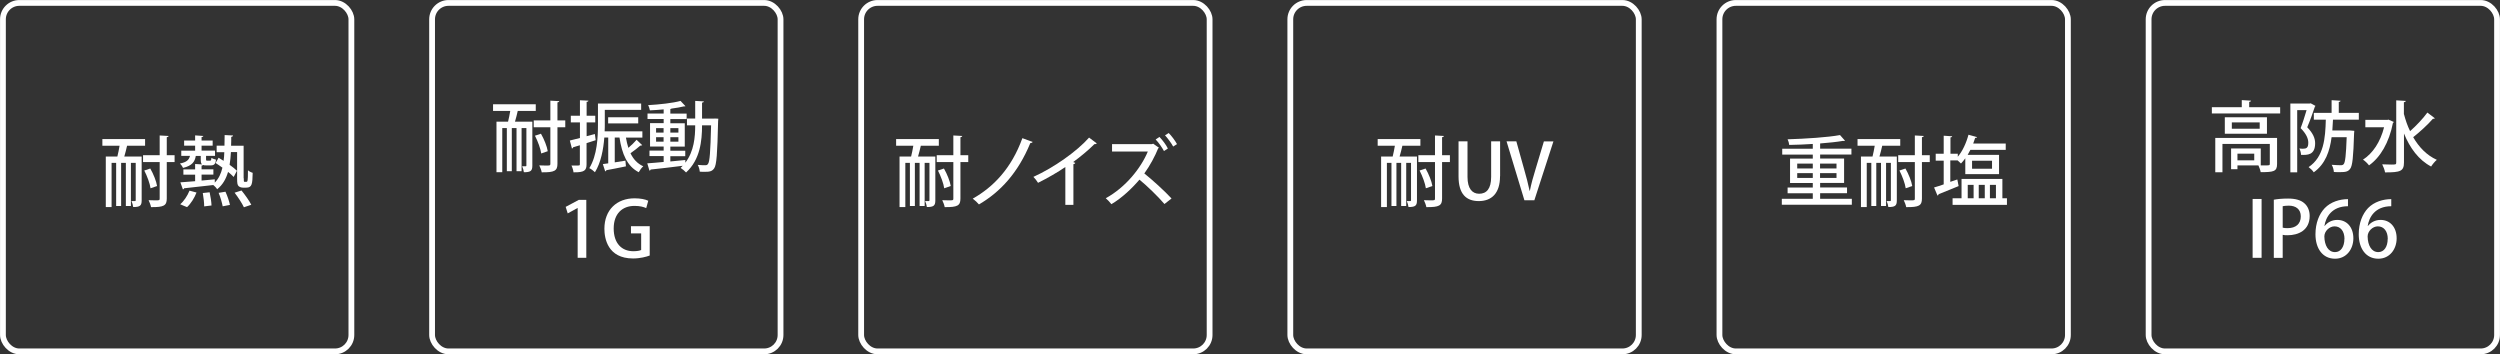 <?xml version="1.0" encoding="UTF-8"?><svg id="b" xmlns="http://www.w3.org/2000/svg" viewBox="0 0 306.71 43.46"><rect x="0" y="0" width="306.71" height="43.46" fill="#333333" stroke="none"/><g id="c"><path d="m17.38,19.21v5.38c0,.66-.22.81-1.04.81-.02-.2-.11-.52-.21-.73.2,0,.38,0,.44,0,.06,0,.08-.03.08-.1v-4.59h-.59v5.29h-.62v-5.29h-.58v5.29h-.61v-5.29h-.56v5.42h-.71v-6.2h1.42c.1-.4.2-.89.27-1.32h-2.11v-.82h5.24v.82h-2.21c-.09.42-.22.91-.34,1.32h2.11Zm4.04-.17v.84h-.96v4.48c0,.86-.35,1.07-1.93,1.05-.04-.24-.18-.61-.3-.85.3,0,.59.02.81.02.5,0,.55,0,.55-.22v-4.48h-2.04v-.84h2.04v-2.42l1.09.06c0,.08-.07.13-.22.16v2.2h.96Zm-2.98,1.64c.39.68.74,1.56.83,2.14l-.8.28c-.08-.58-.41-1.48-.77-2.18l.75-.25Z" fill="#fff"/><path d="m29.91,21.87c0,.43,0,.44.13.44.22,0,.25,0,.29-.05.09-.12.09-.86.09-1.37.14.13.39.26.58.31-.03,1.36-.07,1.82-.79,1.82h-.4c-.19,0-.4-.06-.54-.19-.14-.15-.18-.32-.18-.99v-3.18h-.76c-.03.56-.08,1.08-.16,1.56.36.26.68.51.9.73l-.4.76c-.17-.19-.42-.4-.69-.62-.25.87-.66,1.59-1.34,2.13-.09-.16-.3-.39-.47-.52-1.34.16-2.7.3-3.59.4,0,.08-.07.12-.14.14l-.31-.87,1.81-.14v-.8h-1.44v-.65h1.44v-.66l.85.05c-.12-.1-.16-.29-.16-.61v-.43h-.61c-.11.68-.42,1.2-1.57,1.47-.06-.16-.24-.42-.37-.54.81-.16,1.11-.44,1.23-.94h-1.07v-.64h1.7v-.61h-1.35v-.63h1.35v-.63l1,.07c0,.08-.07.12-.21.14v.42h1.36v.63h-1.36v.61h1.65v.64h-1.1v.42c0,.16.02.17.14.17h.34c.12,0,.15-.03.18-.35.11.09.38.18.56.23-.06.55-.25.7-.63.7h-.54c-.18,0-.31,0-.42-.05-.03.04-.08.07-.18.08v.45h1.45v.65h-1.45v.73c.53-.05,1.09-.09,1.62-.15v.4c.48-.48.77-1.1.94-1.83-.28-.21-.58-.4-.84-.57l.37-.65c.2.11.41.25.61.38.05-.33.08-.68.09-1.06h-.94v-.8h.96c0-.42.02-.85.02-1.3l1.03.05c0,.09-.08.15-.22.17,0,.38,0,.74-.02,1.09h1.54v4Zm-5.8,1.75c-.25.65-.69,1.36-1.16,1.79-.25-.09-.49-.2-.84-.35.44-.37.89-1.04,1.14-1.67l.86.23Zm.94,1.71c0-.42-.07-1.11-.17-1.65l.84-.09c.12.53.22,1.22.23,1.62l-.9.11Zm2.27-.02c-.08-.42-.27-1.12-.5-1.65l.84-.14c.24.52.47,1.2.55,1.62l-.89.17Zm2.6.11c-.22-.47-.72-1.24-1.14-1.78l.85-.27c.43.53.96,1.27,1.2,1.75l-.91.31Z" fill="#fff"/><path d="m65.31,14.94v5.38c0,.66-.22.81-1.04.81-.02-.2-.11-.52-.21-.73.2,0,.38,0,.44,0,.06,0,.08-.03.08-.1v-4.59h-.59v5.29h-.62v-5.29h-.58v5.29h-.61v-5.29h-.56v5.42h-.71v-6.2h1.42c.1-.4.2-.89.27-1.32h-2.11v-.82h5.24v.82h-2.21c-.09.42-.22.91-.34,1.32h2.11Zm4.04-.17v.84h-.96v4.48c0,.86-.35,1.07-1.93,1.05-.04-.24-.18-.61-.3-.85.3,0,.59.02.81.02.5,0,.55,0,.55-.22v-4.48h-2.04v-.84h2.04v-2.42l1.09.06c0,.08-.07.13-.22.16v2.2h.96Zm-2.98,1.64c.39.68.74,1.56.83,2.14l-.8.28c-.08-.58-.41-1.48-.77-2.18l.75-.25Z" fill="#fff"/><path d="m72.98,16.44l.1.76c-.38.12-.76.25-1.12.36v2.58c0,.77-.25,1.02-1.6,1-.02-.22-.13-.59-.25-.83.2,0,.38,0,.53,0,.47,0,.5,0,.5-.17v-2.32c-.31.09-.59.18-.83.25,0,.08-.08.14-.14.16l-.26-.99c.35-.09.77-.19,1.24-.31v-1.91h-1.12v-.82h1.12v-1.9l1.04.05c0,.08-.07.13-.22.15v1.7h1.06v.82h-1.06v1.69l1.02-.27Zm3.81.43c.08.45.17.88.3,1.27.37-.32.76-.69,1.01-.99l.69.66s-.13.07-.23.05c-.3.27-.79.65-1.21.94.35.73.85,1.28,1.57,1.6-.19.16-.44.5-.56.73-1.42-.74-2.05-2.22-2.36-4.26h-.58v3.05c.42-.07.87-.13,1.31-.21l.06.7c-.9.19-1.8.36-2.4.47-.02.09-.08.13-.14.15l-.29-.9c.2-.03.42-.06.66-.09v-3.17h-.48c-.11,1.44-.41,3.08-1.15,4.26-.14-.15-.5-.42-.69-.5.97-1.58,1.06-3.81,1.06-5.38v-2.55h5.3v.78h-4.46v1.77c0,.26,0,.56-.02.86h4.63v.77h-2.02Zm1.51-1.73h-3.69v-.75h3.69v.75Z" fill="#fff"/><path d="m87.65,14.54l.47.02c0,.08,0,.2-.02.29-.09,4.04-.19,5.39-.48,5.8-.26.37-.54.43-1.16.43-.19,0-.4,0-.61-.02-.02-.25-.11-.6-.25-.83.41.04.77.04.94.04.14,0,.24-.03.32-.16.21-.26.3-1.45.38-4.73h-1.11c0,1.89-.23,4.21-1.96,5.78-.14-.16-.46-.43-.67-.56.09-.09.18-.17.26-.26-1.46.19-2.96.36-3.94.46,0,.08-.08.12-.14.14l-.27-.9c.54-.04,1.24-.09,2.01-.17v-.72h-1.74v-.67h1.74v-.5h-1.67v-2.87h1.67v-.51h-1.98v-.67h1.98v-.51c-.57.06-1.15.09-1.69.12-.03-.18-.12-.47-.22-.64,1.41-.08,3.06-.26,3.98-.52l.61.65s-.06.02-.09.02c-.03,0-.07,0-.1,0-.42.1-.93.2-1.51.27-.04.02-.08.04-.16.06v.56h2v.67h-2v.51h1.77v2.87h-1.77v.5h1.83v.67h-1.83v.65c.6-.06,1.23-.12,1.84-.18v.33c1.07-1.39,1.21-3.16,1.21-4.58h-1.01v-.84h1.01v-2.16l1.06.06c0,.09-.07.13-.22.16v1.95h1.52Zm-7.16,1.18v.55h.92v-.55h-.92Zm0,1.66h.92v-.55h-.92v.55Zm2.74-1.66h-.99v.55h.99v-.55Zm0,1.66v-.55h-.99v.55h.99Z" fill="#fff"/><path d="m70.87,31.63v-6.11h-.02l-1.2.66-.25-.8,1.61-.86h.92v7.11h-1.07Z" fill="#fff"/><path d="m79.73,31.34c-.41.16-1.2.37-2.06.37-3.13,0-3.52-2.48-3.52-3.64,0-2.34,1.54-3.74,3.7-3.74.71,0,1.32.12,1.68.3l-.25.9c-.34-.15-.77-.27-1.44-.27-1.48,0-2.55.94-2.55,2.77s.99,2.79,2.41,2.79c.47,0,.8-.07.96-.15v-2.04h-1.25v-.88h2.3v3.6Z" fill="#fff"/><path d="m114.75,19.21v5.38c0,.66-.22.81-1.04.81-.02-.2-.11-.52-.21-.73.2,0,.38,0,.44,0,.06,0,.09-.03.09-.1v-4.59h-.59v5.29h-.62v-5.29h-.58v5.29h-.61v-5.29h-.56v5.42h-.71v-6.2h1.42c.1-.4.2-.89.27-1.32h-2.11v-.82h5.24v.82h-2.21c-.09.42-.22.91-.34,1.32h2.11Zm4.04-.17v.84h-.96v4.48c0,.86-.35,1.07-1.93,1.05-.04-.24-.18-.61-.3-.85.3,0,.59.02.81.02.5,0,.55,0,.55-.22v-4.48h-2.04v-.84h2.04v-2.42l1.09.06c0,.08-.07.13-.22.16v2.2h.96Zm-2.98,1.64c.39.68.74,1.56.83,2.14l-.8.28c-.08-.58-.41-1.48-.77-2.18l.75-.25Z" fill="#fff"/><path d="m126.69,17.42c-.05.09-.18.14-.29.14-1.5,3.64-3.68,6-6.3,7.52-.16-.2-.5-.52-.76-.71,2.52-1.42,4.74-3.69,6.09-7.42l1.27.47Z" fill="#fff"/><path d="m134.57,17.59s-.11.09-.21.09c-.03,0-.06,0-.09,0-.73.73-1.7,1.54-2.61,2.2.09.04.2.08.26.1-.02.08-.1.14-.23.16v4.99h-.99v-4.64c-.93.64-2.2,1.37-3.35,1.94-.13-.22-.38-.55-.57-.73,2.52-1.14,5.34-3.13,6.83-4.82l.96.72Z" fill="#fff"/><path d="m142.2,18.13s-.07.06-.11.07c-.37.92-1,2.12-1.7,3.08.96.76,2.46,2.12,3.34,3.07l-.87.68c-.8-.94-2.19-2.28-3.07-2.99-.85,1.01-2.14,2.25-3.44,3.01-.16-.21-.46-.54-.69-.73,2.46-1.35,4.33-3.73,5.16-5.73h-4.39v-.91s4.89,0,4.89,0l.16-.05.71.5Zm.05-1.33c.39.41.8.95,1.03,1.42l-.48.31c-.22-.41-.63-1.02-1.02-1.42l.47-.31Zm1.13-.48c.35.34.8.95,1.02,1.36l-.47.3c-.2-.39-.69-1.04-1-1.38l.45-.28Z" fill="#fff"/><path d="m173.84,19.21v5.38c0,.66-.22.81-1.04.81-.02-.2-.11-.52-.21-.73.2,0,.38,0,.44,0,.06,0,.08-.03.08-.1v-4.59h-.59v5.29h-.62v-5.29h-.58v5.29h-.61v-5.29h-.56v5.42h-.71v-6.2h1.42c.1-.4.2-.89.27-1.32h-2.11v-.82h5.24v.82h-2.21c-.09.42-.22.91-.34,1.32h2.11Zm4.04-.17v.84h-.96v4.48c0,.86-.35,1.07-1.93,1.05-.04-.24-.18-.61-.3-.85.3,0,.59.02.81.02.5,0,.55,0,.55-.22v-4.48h-2.04v-.84h2.04v-2.42l1.09.06c0,.08-.07.13-.22.16v2.2h.96Zm-2.98,1.64c.39.68.74,1.56.83,2.14l-.8.28c-.08-.58-.41-1.48-.77-2.18l.75-.25Z" fill="#fff"/><path d="m184.03,21.62c0,2.14-1.07,3.05-2.61,3.05s-2.48-.87-2.48-3.02v-4.31h1.1v4.37c0,1.44.59,2.06,1.43,2.06.91,0,1.47-.62,1.47-2.06v-4.37h1.1v4.28Z" fill="#fff"/><path d="m190.58,17.35l-2.34,7.22h-1.22l-2.19-7.23h1.2l.95,3.4c.26.92.5,1.8.68,2.67h.03c.17-.86.42-1.77.7-2.66l1.02-3.4h1.17Z" fill="#fff"/><path d="m223.29,24.39h3.9v.73h-8.59v-.73h3.8v-.68h-3.09v-.7h3.09v-.56h-2.79v-2.99h2.79v-.49h-3.75v-.72h3.75v-.59c-.97.07-1.96.1-2.89.12-.02-.2-.11-.52-.2-.69,2.25-.07,4.92-.24,6.43-.52l.61.69s-.08.04-.12.04c-.03,0-.07,0-.1-.02-.76.13-1.76.24-2.83.32v.64h3.84v.72h-3.84v.49h2.94v2.99h-2.94v.56h3.3v.7h-3.3v.68Zm-2.8-4.32v.6h1.91v-.6h-1.91Zm0,1.76h1.91v-.59h-1.91v.59Zm4.82-1.76h-2.02v.6h2.02v-.6Zm0,1.76v-.59h-2.02v.59h2.02Z" fill="#fff"/><path d="m232.71,19.21v5.38c0,.66-.22.81-1.04.81-.02-.2-.11-.52-.21-.73.2,0,.38,0,.44,0,.06,0,.08-.03.08-.1v-4.59h-.59v5.29h-.62v-5.29h-.58v5.29h-.61v-5.29h-.56v5.42h-.71v-6.2h1.42c.1-.4.2-.89.27-1.32h-2.11v-.82h5.24v.82h-2.21c-.09.42-.22.91-.34,1.32h2.11Zm4.04-.17v.84h-.96v4.48c0,.86-.35,1.07-1.93,1.05-.04-.24-.18-.61-.3-.85.3,0,.59.02.81.02.5,0,.55,0,.55-.22v-4.48h-2.04v-.84h2.04v-2.42l1.09.06c0,.08-.07.13-.22.16v2.2h.96Zm-2.98,1.64c.39.68.74,1.56.83,2.14l-.8.28c-.08-.58-.41-1.48-.77-2.18l.75-.25Z" fill="#fff"/><path d="m240.14,22.05l.15.78c-.91.38-1.85.76-2.46,1,0,.09-.07.14-.13.17l-.42-1c.33-.09.74-.23,1.18-.38v-2.91h-.98v-.85h.98v-2.21l1.04.07c0,.08-.07.12-.21.14v2h.9v.37c.57-.67,1.04-1.68,1.31-2.7l1.05.29c-.03.08-.1.1-.23.1-.07.23-.15.46-.24.69h3.99v.78h-4.34c-.1.21-.22.42-.33.61h3.85v2.36h-4.14v-1.94c-.17.24-.35.45-.53.64-.1-.1-.26-.25-.41-.38h0s-.9,0-.9,0v2.63l.85-.29Zm5.52,2.27h.56v.81h-6.67v-.81h1.1v-2.37h5.01v2.37Zm-4.25-1.64v1.64h.72v-1.64h-.72Zm.53-2.96v.98h2.45v-.98h-2.45Zm1.56,2.96h-.74v1.64h.74v-1.64Zm1.37,0h-.74v1.64h.74v-1.64Z" fill="#fff"/><path d="m275.94,13.15h3.8v.77h-8.38v-.77h3.67v-.87l1.13.07c0,.08-.07.13-.22.15v.65Zm3.42,3.78v3.2c0,.91-.42.99-2.01.99-.04-.25-.17-.6-.28-.83h-2.57v.47h-.78v-2.55h3.64v2.08c.22,0,.41,0,.57,0,.46,0,.54,0,.54-.18v-2.45h-5.81v3.47h-.88v-4.21h7.58Zm-6.41-2.54h5.17v2.02h-5.17v-2.02Zm4.28,1.4v-.77h-3.42v.77h3.42Zm-.67,3.88v-.82h-2.06v.82h2.06Z" fill="#fff"/><path d="m283.48,12.67l.59.32s-.05.09-.08.12c-.25.75-.6,1.74-.93,2.5.73.76.97,1.37.97,1.96,0,1.49-.97,1.45-1.73,1.43,0-.23-.09-.57-.21-.78.14.02.27.03.39.03.48,0,.71-.1.71-.75,0-.49-.25-1.09-.94-1.78.26-.66.53-1.54.73-2.21h-1.15v7.63h-.84v-8.44h2.37l.14-.03Zm5.91,2.01h-3.17c-.02.44-.05.89-.08,1.33h2.19l.5.04c0,.07,0,.19-.02.28-.09,2.96-.2,4.03-.49,4.39-.25.32-.5.4-1.26.4-.23,0-.47,0-.73-.02-.02-.26-.11-.63-.27-.88.48.04.93.05,1.12.05.17,0,.26-.03.35-.13.19-.21.29-1.07.37-3.31h-1.85c-.22,1.68-.74,3.28-2.19,4.31-.14-.22-.41-.48-.63-.64,1.87-1.25,2.05-3.53,2.11-5.82h-1.47v-.83h2.18v-1.56l1.1.07c0,.08-.08.13-.22.16v1.33h2.46v.83Z" fill="#fff"/><path d="m293.06,14.69l.62.27c-.02.06-.07.11-.11.14-.46,2.38-1.55,4.22-2.93,5.19-.15-.21-.51-.57-.74-.7,1.2-.78,2.13-2.16,2.59-3.98h-2.3v-.9h2.7l.17-.04Zm1.87-.68c.19.73.43,1.43.75,2.08.74-.65,1.59-1.55,2.12-2.28l.93.71s-.15.07-.26.06c-.6.7-1.62,1.63-2.41,2.25.71,1.23,1.66,2.22,2.9,2.78-.23.18-.54.56-.7.82-1.54-.81-2.6-2.27-3.33-4.05v3.55c0,1.09-.47,1.22-2.32,1.22-.04-.27-.21-.72-.35-.99.42.02.82.03,1.1.03.56,0,.62,0,.62-.26v-7.62l1.17.07c0,.09-.08.14-.23.16v1.48Z" fill="#fff"/><path d="m276.36,24.41h1.1v7.22h-1.1v-7.22Z" fill="#fff"/><path d="m278.96,24.5c.43-.08,1.01-.14,1.76-.14.89,0,1.56.19,1.99.58.41.35.65.9.65,1.56,0,1.76-1.4,2.36-2.7,2.36-.23,0-.43,0-.61-.05v2.83h-1.09v-7.14Zm1.09,3.43c.16.05.36.06.61.06,1,0,1.61-.52,1.61-1.44,0-.88-.6-1.32-1.48-1.32-.34,0-.6.04-.74.07v2.64Z" fill="#fff"/><path d="m285.2,27.72c.33-.42.86-.74,1.55-.74,1.14,0,1.97.86,1.97,2.26,0,1.32-.84,2.5-2.25,2.5-1.51,0-2.4-1.24-2.4-3,0-1.39.46-2.49,1.14-3.21.74-.77,1.85-1.1,2.85-1.1v.87c-2.01,0-2.74,1.38-2.89,2.43h.02Zm2.43,1.59c0-.93-.47-1.54-1.22-1.54-.63,0-1.25.59-1.25,1.24.02,1.11.48,1.92,1.31,1.92.72,0,1.15-.68,1.15-1.61Z" fill="#fff"/><path d="m290.51,27.72c.33-.42.86-.74,1.55-.74,1.14,0,1.97.86,1.97,2.26,0,1.32-.84,2.5-2.25,2.5-1.51,0-2.4-1.24-2.4-3,0-1.39.46-2.49,1.14-3.21.74-.77,1.85-1.1,2.85-1.1v.87c-2.01,0-2.74,1.38-2.89,2.43h.02Zm2.43,1.59c0-.93-.47-1.54-1.22-1.54-.63,0-1.25.59-1.25,1.24.02,1.11.48,1.92,1.31,1.92.72,0,1.15-.68,1.15-1.61Z" fill="#fff"/><rect x="105.65" y=".36" width="42.75" height="42.75" rx="2.01" ry="2.01" fill="none" stroke="#fff" stroke-miterlimit="10" stroke-width=".71"/><rect x="53.01" y=".36" width="42.75" height="42.75" rx="2.01" ry="2.01" fill="none" stroke="#fff" stroke-miterlimit="10" stroke-width=".71"/><rect x=".36" y=".36" width="42.75" height="42.75" rx="2.01" ry="2.01" fill="none" stroke="#fff" stroke-miterlimit="10" stroke-width=".71"/><rect x="263.6" y=".36" width="42.75" height="42.75" rx="2.01" ry="2.01" fill="none" stroke="#fff" stroke-miterlimit="10" stroke-width=".71"/><rect x="210.95" y=".36" width="42.75" height="42.75" rx="2.01" ry="2.01" fill="none" stroke="#fff" stroke-miterlimit="10" stroke-width=".71"/><rect x="158.3" y=".36" width="42.75" height="42.75" rx="2.01" ry="2.01" fill="none" stroke="#fff" stroke-miterlimit="10" stroke-width=".71"/></g></svg>